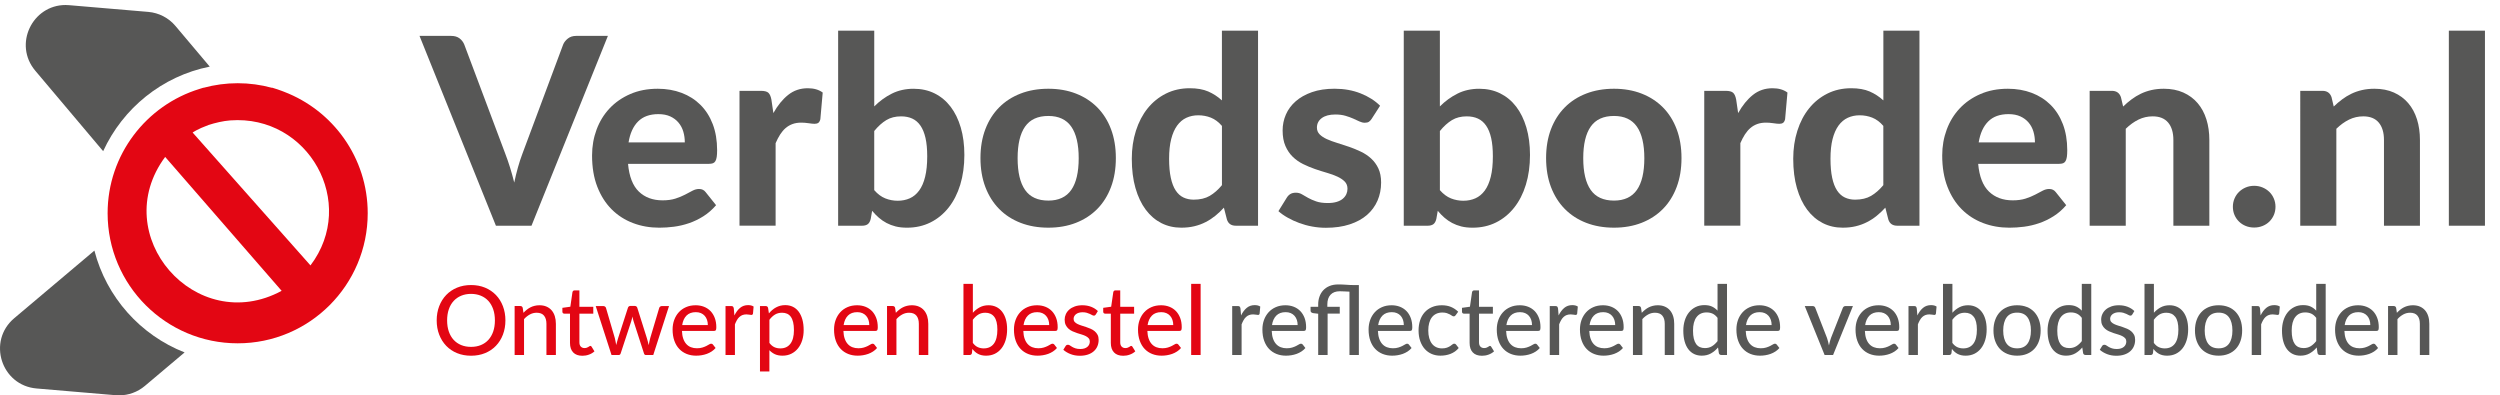 <?xml version="1.0" encoding="UTF-8"?><svg id="Laag_2" xmlns="http://www.w3.org/2000/svg" xmlns:xlink="http://www.w3.org/1999/xlink" viewBox="0 0 181.554 28.71"><defs><clipPath id="clippath"><rect width="181.554" height="28.71" style="fill:none;"/></clipPath><clipPath id="clippath-1"><rect width="181.554" height="28.71" style="fill:none;"/></clipPath></defs><g id="Laag_1-2"><g style="clip-path:url(#clippath);"><path d="M44.146,2.607l-5.548,13.785h-2.584l-5.548-13.785h2.299c.247,0,.448.059.604.176.155.117.271.268.347.451l2.983,7.942c.114.297.227.622.337.974.11.352.213.721.309,1.107.082-.386.172-.755.271-1.107s.205-.676.318-.974l2.964-7.942c.063-.158.176-.302.337-.432s.363-.195.604-.195h2.308Z" style="fill:#575756;"/><path d="M45.609,11.898c.083.918.344,1.59.784,2.014.44.424,1.015.637,1.725.637.361,0,.673-.043.936-.128s.494-.181.693-.285c.2-.104.38-.199.541-.285.162-.086.322-.128.48-.128.203,0,.361.076.475.228l.76.95c-.279.323-.586.591-.921.803-.336.212-.684.38-1.045.503-.361.124-.726.209-1.093.257s-.722.071-1.064.071c-.684,0-1.322-.112-1.914-.338-.592-.225-1.108-.557-1.548-.997-.44-.44-.787-.986-1.041-1.639s-.38-1.409-.38-2.271c0-.665.109-1.292.328-1.881.219-.589.534-1.102.945-1.539s.912-.784,1.501-1.04c.589-.257,1.254-.385,1.995-.385.627,0,1.205.1,1.734.299.528.2.984.489,1.368.87.383.38.681.847.893,1.401.212.555.318,1.186.318,1.896,0,.196-.01.358-.029.484-.019.127-.05.228-.095.304-.044.076-.104.128-.181.157-.076.028-.174.042-.294.042h-5.871ZM49.732,10.34c0-.272-.037-.532-.109-.779s-.188-.465-.347-.655-.358-.34-.598-.451c-.241-.111-.529-.167-.865-.167-.627,0-1.118.177-1.473.532-.354.354-.585.861-.693,1.52h4.085Z" style="fill:#575756;"/><path d="M56.164,8.212c.31-.557.668-.997,1.074-1.32.405-.323.88-.484,1.425-.484.443,0,.804.104,1.083.313l-.171,1.938c-.032.126-.081.214-.147.261s-.157.071-.271.071c-.102,0-.247-.014-.437-.043-.19-.028-.368-.042-.532-.042-.241,0-.455.035-.641.104-.187.07-.353.168-.499.294-.146.126-.277.282-.394.465-.117.184-.227.393-.328.627v5.995h-2.622V6.597h1.548c.266,0,.45.047.551.143.101.095.174.26.218.494l.143.979Z" style="fill:#575756;"/><path d="M63.489,7.728c.386-.386.813-.697,1.282-.931.469-.234.995-.351,1.577-.351.563,0,1.072.112,1.525.337.453.225.839.546,1.159.964s.567.923.741,1.515c.174.592.261,1.256.261,1.99,0,.792-.1,1.512-.299,2.162-.199.649-.483,1.205-.85,1.667-.368.462-.806.821-1.316,1.074s-1.078.38-1.705.38c-.304,0-.577-.03-.817-.09-.241-.061-.462-.145-.665-.252-.203-.107-.39-.236-.561-.385-.171-.149-.333-.315-.484-.499l-.104.589c-.044.184-.118.312-.219.385-.102.073-.237.109-.409.109h-1.738V2.227h2.622v5.5ZM63.489,13.808c.247.285.515.484.803.599.288.114.587.171.897.171.323,0,.616-.059.879-.176s.489-.304.679-.561.336-.59.437-1.002c.102-.412.152-.909.152-1.491,0-.52-.042-.961-.124-1.325-.083-.364-.205-.664-.366-.898-.162-.234-.36-.405-.594-.513-.234-.108-.507-.162-.817-.162-.412,0-.768.09-1.068.271-.301.181-.594.445-.879.793v4.294Z" style="fill:#575756;"/><path d="M76.133,6.445c.735,0,1.403.117,2.004.351.602.234,1.118.569,1.549,1.002.43.434.763.961.997,1.582.234.621.352,1.321.352,2.1,0,.779-.117,1.48-.352,2.104-.234.624-.567,1.154-.997,1.591-.431.437-.947.772-1.549,1.007s-1.27.352-2.004.352c-.741,0-1.414-.117-2.019-.352-.605-.234-1.123-.57-1.553-1.007-.431-.437-.765-.968-1.002-1.591-.237-.624-.356-1.325-.356-2.104,0-.779.119-1.479.356-2.1.237-.621.571-1.147,1.002-1.582.43-.434.948-.768,1.553-1.002.604-.234,1.277-.351,2.019-.351ZM76.133,14.567c.747,0,1.301-.258,1.663-.774.361-.516.541-1.284.541-2.304,0-1.013-.181-1.778-.541-2.294-.361-.516-.916-.774-1.663-.774-.767,0-1.33.258-1.691.774s-.541,1.281-.541,2.294c0,1.02.181,1.788.541,2.304s.924.774,1.691.774Z" style="fill:#575756;"/><path d="M91.361,2.227v14.165h-1.615c-.336,0-.551-.152-.646-.456l-.219-.855c-.196.215-.404.412-.622.589-.219.177-.455.332-.708.46-.253.131-.525.23-.817.3s-.608.104-.95.104c-.526,0-1.007-.111-1.444-.332-.437-.223-.815-.547-1.135-.974-.32-.428-.568-.952-.746-1.572s-.266-1.33-.266-2.128c0-.729.1-1.406.299-2.033.2-.627.483-1.168.85-1.625.368-.456.811-.814,1.33-1.074.52-.259,1.096-.389,1.729-.389.532,0,.98.079,1.344.237.364.159.695.374.993.646V2.227h2.622ZM88.739,9.143c-.247-.285-.515-.484-.803-.599-.288-.114-.594-.171-.916-.171-.317,0-.605.061-.865.181s-.483.309-.669.565c-.187.257-.331.584-.432.983-.102.399-.152.874-.152,1.425,0,.544.041,1.007.124,1.387s.201.688.356.921c.155.234.343.404.565.508s.469.157.741.157c.462,0,.85-.092,1.164-.275s.61-.443.888-.779v-4.304Z" style="fill:#575756;"/><path d="M99.627,8.611c-.07.107-.142.185-.214.232-.073.047-.173.071-.3.071-.126,0-.256-.032-.39-.095-.133-.063-.281-.131-.446-.205-.164-.073-.353-.141-.565-.204-.212-.063-.457-.095-.735-.095-.425,0-.754.087-.988.261-.234.174-.352.404-.352.689,0,.196.066.361.199.494.133.133.309.249.527.347s.467.19.746.275c.278.085.565.179.859.28.295.102.581.219.859.352.279.133.527.299.746.499.219.2.395.44.527.722s.199.622.199,1.021c0,.475-.087.914-.261,1.315-.175.402-.43.749-.765,1.041-.336.291-.754.519-1.254.683-.501.165-1.077.248-1.729.248-.336,0-.668-.03-.997-.091-.33-.06-.644-.146-.94-.257-.298-.11-.577-.238-.836-.385-.26-.145-.485-.303-.675-.475l.607-.979c.07-.114.157-.203.262-.266.104-.063.239-.095.403-.095.158,0,.305.04.438.119.133.08.281.165.446.257s.359.177.584.256c.226.079.505.119.841.119.254,0,.472-.028.656-.085.184-.057.332-.134.446-.233.113-.098.197-.209.252-.333.054-.124.08-.251.08-.385,0-.215-.068-.391-.204-.527s-.313-.255-.532-.356c-.218-.101-.47-.193-.755-.275-.285-.083-.575-.174-.869-.275-.295-.102-.583-.222-.864-.361-.282-.139-.532-.315-.751-.527-.219-.212-.396-.473-.532-.784-.136-.31-.204-.687-.204-1.13,0-.405.079-.79.237-1.154s.396-.686.713-.964c.316-.278.711-.5,1.183-.665.472-.165,1.018-.247,1.639-.247.696,0,1.33.114,1.9.342.569.228,1.038.526,1.406.893l-.599.931Z" style="fill:#575756;"/><path d="M104.566,7.728c.386-.386.813-.697,1.282-.931.469-.234.994-.351,1.577-.351.563,0,1.072.112,1.524.337.453.225.84.546,1.159.964.32.418.567.923.741,1.515.174.592.262,1.256.262,1.99,0,.792-.101,1.512-.3,2.162-.199.649-.483,1.205-.851,1.667s-.806.821-1.315,1.074-1.078.38-1.705.38c-.304,0-.576-.03-.817-.09-.24-.061-.462-.145-.665-.252-.202-.107-.389-.236-.561-.385-.171-.149-.332-.315-.484-.499l-.104.589c-.044.184-.117.312-.218.385-.102.073-.238.109-.409.109h-1.738V2.227h2.622v5.5ZM104.566,13.808c.247.285.515.484.803.599.288.114.587.171.897.171.323,0,.616-.059.879-.176s.489-.304.68-.561c.189-.256.335-.59.437-1.002.102-.412.152-.909.152-1.491,0-.52-.041-.961-.124-1.325-.082-.364-.204-.664-.365-.898-.162-.234-.359-.405-.594-.513-.234-.108-.507-.162-.817-.162-.411,0-.768.09-1.068.271-.301.181-.594.445-.879.793v4.294Z" style="fill:#575756;"/><path d="M117.211,6.445c.734,0,1.402.117,2.004.351.602.234,1.118.569,1.549,1.002.431.434.763.961.997,1.582.234.621.352,1.321.352,2.1,0,.779-.117,1.48-.352,2.104-.234.624-.566,1.154-.997,1.591s-.947.772-1.549,1.007-1.27.352-2.004.352c-.741,0-1.414-.117-2.02-.352-.604-.234-1.122-.57-1.553-1.007s-.765-.968-1.003-1.591c-.237-.624-.355-1.325-.355-2.104,0-.779.118-1.479.355-2.1.238-.621.572-1.147,1.003-1.582.431-.434.948-.768,1.553-1.002.605-.234,1.278-.351,2.02-.351ZM117.211,14.567c.747,0,1.301-.258,1.662-.774s.541-1.284.541-2.304c0-1.013-.18-1.778-.541-2.294s-.915-.774-1.662-.774c-.767,0-1.33.258-1.691.774s-.542,1.281-.542,2.294c0,1.02.181,1.788.542,2.304s.925.774,1.691.774Z" style="fill:#575756;"/><path d="M126.227,8.212c.31-.557.668-.997,1.073-1.32s.88-.484,1.425-.484c.443,0,.805.104,1.083.313l-.171,1.938c-.032.126-.081.214-.147.261s-.156.071-.271.071c-.102,0-.247-.014-.438-.043-.189-.028-.367-.042-.531-.042-.241,0-.455.035-.642.104s-.354.168-.499.294-.277.282-.394.465c-.118.184-.227.393-.328.627v5.995h-2.622V6.597h1.549c.266,0,.449.047.551.143.102.095.174.26.219.494l.143.979Z" style="fill:#575756;"/><path d="M139.394,2.227v14.165h-1.615c-.336,0-.551-.152-.646-.456l-.218-.855c-.196.215-.404.412-.623.589-.218.177-.454.332-.707.46-.254.131-.526.23-.817.3s-.607.104-.95.104c-.525,0-1.007-.111-1.443-.332-.438-.223-.815-.547-1.136-.974-.319-.428-.568-.952-.745-1.572-.178-.621-.267-1.33-.267-2.128,0-.729.1-1.406.3-2.033.199-.627.482-1.168.85-1.625s.811-.814,1.33-1.074c.52-.259,1.096-.389,1.729-.389.531,0,.979.079,1.344.237.364.159.695.374.993.646V2.227h2.622ZM136.771,9.143c-.247-.285-.515-.484-.803-.599-.288-.114-.594-.171-.917-.171-.316,0-.604.061-.864.181s-.483.309-.67.565c-.187.257-.331.584-.433.983s-.151.874-.151,1.425c0,.544.041,1.007.123,1.387s.201.688.356.921c.155.234.344.404.565.508s.469.157.74.157c.463,0,.851-.092,1.164-.275s.609-.443.889-.779v-4.304Z" style="fill:#575756;"/><path d="M143.658,11.898c.082.918.344,1.59.784,2.014.439.424,1.015.637,1.724.637.361,0,.673-.043.937-.128.263-.085.493-.181.693-.285.199-.104.38-.199.541-.285.162-.086.321-.128.479-.128.203,0,.361.076.476.228l.76.95c-.278.323-.586.591-.922.803-.335.212-.684.38-1.045.503-.36.124-.725.209-1.092.257-.368.048-.723.071-1.064.071-.684,0-1.322-.112-1.914-.338-.593-.225-1.108-.557-1.549-.997-.44-.44-.787-.986-1.04-1.639s-.38-1.409-.38-2.271c0-.665.109-1.292.328-1.881.218-.589.533-1.102.945-1.539.411-.437.911-.784,1.501-1.04.589-.257,1.254-.385,1.994-.385.627,0,1.205.1,1.734.299.528.2.984.489,1.368.87.383.38.681.847.893,1.401.212.555.318,1.186.318,1.896,0,.196-.01.358-.028.484-.02.127-.051.228-.096.304-.044.076-.104.128-.18.157-.076.028-.175.042-.295.042h-5.871ZM147.781,10.34c0-.272-.036-.532-.109-.779-.072-.247-.188-.465-.347-.655s-.357-.34-.599-.451c-.24-.111-.528-.167-.864-.167-.627,0-1.118.177-1.473.532-.354.354-.586.861-.693,1.52h4.085Z" style="fill:#575756;"/><path d="M154.185,7.737c.196-.19.4-.364.613-.522.212-.159.437-.295.675-.409.237-.114.493-.203.769-.266.276-.063.575-.095.898-.095.532,0,1.004.092,1.415.275.412.184.759.44,1.04.77.282.329.494.722.637,1.178s.214.957.214,1.501v6.223h-2.612v-6.223c0-.544-.127-.967-.38-1.268-.254-.301-.627-.451-1.121-.451-.367,0-.713.079-1.035.237-.323.159-.631.38-.922.665v7.04h-2.622V6.597h1.615c.329,0,.548.152.655.456l.161.684Z" style="fill:#575756;"/><path d="M162.155,15.014c0-.209.039-.407.118-.594s.188-.348.328-.484c.139-.136.302-.244.489-.323.187-.079.391-.119.612-.119.216,0,.418.04.608.119.189.079.354.187.494.323.139.136.248.297.327.484s.119.385.119.594c0,.215-.04.415-.119.599-.079.183-.188.343-.327.48-.14.136-.305.242-.494.317-.19.076-.393.114-.608.114-.222,0-.426-.038-.612-.114-.188-.075-.351-.182-.489-.317-.14-.137-.249-.297-.328-.48-.079-.184-.118-.383-.118-.599Z" style="fill:#575756;"/><path d="M169.479,7.737c.196-.19.4-.364.613-.522.212-.159.437-.295.675-.409.237-.114.493-.203.769-.266.276-.063.575-.095.898-.095.532,0,1.004.092,1.415.275.412.184.759.44,1.04.77.282.329.494.722.637,1.178s.214.957.214,1.501v6.223h-2.612v-6.223c0-.544-.127-.967-.38-1.268-.254-.301-.627-.451-1.121-.451-.367,0-.713.079-1.035.237-.323.159-.631.38-.922.665v7.04h-2.622V6.597h1.615c.329,0,.548.152.655.456l.161.684Z" style="fill:#575756;"/><path d="M180.461,2.227v14.165h-2.622V2.227h2.622Z" style="fill:#575756;"/></g><path d="M36.704,23.268c0,.375-.061.72-.181,1.034-.12.313-.29.584-.509.812-.219.228-.481.404-.787.53s-.646.189-1.019.189c-.371,0-.71-.063-1.017-.189-.307-.126-.569-.303-.787-.53-.218-.228-.388-.498-.509-.812-.122-.314-.182-.659-.182-1.034,0-.374.061-.718.182-1.033.121-.314.291-.586.509-.813.218-.228.48-.404.787-.532.307-.127.646-.19,1.017-.19.373,0,.713.063,1.019.19.306.128.568.305.787.532.22.228.389.499.509.813.12.315.181.659.181,1.033ZM35.941,23.268c0-.299-.041-.567-.123-.806-.082-.237-.198-.439-.348-.605-.15-.165-.333-.292-.546-.381-.214-.089-.452-.134-.716-.134s-.502.045-.716.134-.396.216-.548.381c-.152.166-.268.368-.35.605-.082.238-.123.507-.123.806,0,.301.041.569.123.807.082.236.198.438.35.604s.334.292.548.38.452.131.716.131.502-.043.716-.131c.213-.088.396-.214.546-.38s.267-.367.348-.604c.082-.237.123-.506.123-.807Z" style="fill:#e30613;"/><path d="M38.013,22.718c.077-.082.157-.156.241-.224.084-.068.173-.126.268-.174.094-.048.196-.085.304-.111.109-.027.225-.041.349-.041.196,0,.368.033.516.099.148.065.272.156.373.274.101.118.176.26.228.425.051.166.077.35.077.55v2.265h-.686v-2.265c0-.254-.059-.452-.175-.593-.117-.142-.295-.212-.535-.212-.175,0-.339.041-.492.124s-.295.195-.425.338v2.607h-.683v-3.556h.41c.096,0,.155.045.178.136l.053.357Z" style="fill:#e30613;"/><path d="M42.29,25.836c-.287,0-.508-.08-.663-.241s-.233-.391-.233-.689v-2.128h-.413c-.04,0-.073-.013-.1-.037s-.04-.061-.04-.11v-.276l.578-.08.154-1.061c.009-.04.027-.07.054-.093s.062-.033.104-.033h.346v1.193h1.008v.497h-1.008v2.082c0,.141.035.245.104.313.069.069.157.104.264.104.063,0,.117-.008.163-.024s.084-.034.117-.055c.033-.02.061-.038.084-.054.023-.017.044-.024.063-.024.023,0,.042.005.054.016.013.011.026.027.041.051l.203.329c-.112.103-.245.182-.399.237-.154.057-.313.084-.479.084Z" style="fill:#e30613;"/><path d="M48.586,22.225l-1.145,3.556h-.546c-.065,0-.109-.043-.133-.13l-.749-2.316c-.019-.059-.035-.116-.049-.174-.014-.057-.027-.114-.039-.173-.021.121-.05.239-.087.354l-.76,2.31c-.023.087-.073.13-.15.13h-.518l-1.148-3.556h.539c.054,0,.099.013.135.038s.06.059.072.098l.64,2.185c.021.089.04.175.056.259s.032.168.045.252c.021-.084.044-.168.068-.252s.05-.17.075-.259l.71-2.198c.012-.04.034-.071.066-.096.033-.025.073-.037.119-.037h.297c.052,0,.094.012.128.037.034.024.057.056.068.096l.693,2.198c.026.089.05.176.074.261.023.085.044.171.063.257.014-.084.03-.168.049-.254.019-.085.04-.173.063-.264l.651-2.185c.012-.039.036-.072.072-.098s.078-.038.125-.038h.514Z" style="fill:#e30613;"/><path d="M51.967,25.273c-.084.099-.181.183-.291.254-.109.071-.226.129-.35.174-.124.044-.251.076-.383.098-.132.021-.262.031-.39.031-.245,0-.472-.041-.681-.124s-.39-.204-.542-.364c-.153-.159-.272-.358-.357-.595-.085-.237-.128-.51-.128-.817,0-.247.039-.478.116-.691.077-.213.187-.399.331-.558.144-.159.319-.284.527-.375s.441-.137.7-.137c.217,0,.417.036.6.107s.341.174.474.31c.133.135.237.302.313.5.076.198.114.425.114.68,0,.104-.012.175-.035.211-.023.037-.066.055-.129.055h-2.331c.007.212.037.397.091.555s.128.289.222.394c.095.105.207.184.338.234.131.052.276.077.438.077.152,0,.283-.018.394-.053.11-.034.206-.072.287-.113s.148-.079.203-.113c.055-.035.103-.053.146-.053.056,0,.099.021.129.062l.196.252ZM51.404,23.606c0-.135-.019-.26-.058-.374s-.095-.214-.17-.298-.166-.149-.273-.195c-.107-.047-.231-.07-.371-.07-.287,0-.513.083-.677.248-.165.166-.269.396-.313.689h1.862Z" style="fill:#e30613;"/><path d="M53.335,22.907c.114-.233.252-.417.413-.55.161-.133.354-.199.581-.199.077,0,.15.009.219.025.069.018.129.044.18.079l-.045.515c-.017.062-.055.095-.116.095-.033,0-.082-.007-.147-.02s-.135-.02-.21-.02c-.11,0-.207.016-.291.048-.084.031-.159.078-.226.14-.067.062-.125.138-.177.228-.052.09-.1.192-.144.307v2.226h-.683v-3.556h.392c.075,0,.125.013.152.04.027.026.046.074.058.142l.042.501Z" style="fill:#e30613;"/><path d="M55.841,22.756c.075-.088.155-.169.24-.243.085-.073.177-.136.275-.188.098-.053.202-.094.313-.123.111-.028.229-.043.355-.043.203,0,.387.039.551.118.165.08.305.196.422.351.116.154.207.344.271.57s.096.486.096.78c0,.264-.036.509-.106.733-.071.226-.173.421-.305.586-.132.166-.293.296-.483.391-.19.095-.404.142-.643.142-.212,0-.394-.035-.546-.104-.151-.07-.287-.168-.406-.294v1.543h-.683v-4.749h.41c.096,0,.155.045.178.136l.06.396ZM55.876,24.905c.112.147.232.25.362.308.129.059.274.088.436.088.312,0,.555-.112.726-.338.172-.225.257-.554.257-.985,0-.226-.019-.419-.058-.579s-.095-.29-.168-.392c-.074-.102-.164-.177-.271-.225-.107-.048-.229-.071-.364-.071-.198,0-.371.044-.516.133-.146.089-.281.215-.404.378v1.684Z" style="fill:#e30613;"/><path d="M63.692,25.273c-.084.099-.181.183-.291.254-.109.071-.226.129-.35.174-.124.044-.251.076-.383.098-.132.021-.262.031-.39.031-.245,0-.472-.041-.681-.124s-.39-.204-.542-.364c-.153-.159-.272-.358-.357-.595-.085-.237-.128-.51-.128-.817,0-.247.039-.478.116-.691.077-.213.187-.399.331-.558.144-.159.319-.284.527-.375s.441-.137.7-.137c.217,0,.417.036.6.107s.341.174.474.31c.133.135.237.302.313.5.076.198.114.425.114.68,0,.104-.012.175-.035.211-.023.037-.066.055-.129.055h-2.331c.007.212.037.397.091.555s.128.289.222.394c.095.105.207.184.338.234.131.052.276.077.438.077.152,0,.283-.018.394-.053.11-.034.206-.072.287-.113s.148-.079.203-.113c.055-.035.103-.053.146-.053.056,0,.099.021.129.062l.196.252ZM63.128,23.606c0-.135-.019-.26-.058-.374s-.095-.214-.17-.298-.166-.149-.273-.195c-.107-.047-.231-.07-.371-.07-.287,0-.513.083-.677.248-.165.166-.269.396-.313.689h1.862Z" style="fill:#e30613;"/><path d="M65.057,22.718c.077-.082.157-.156.241-.224.084-.068.173-.126.268-.174.094-.048.196-.085.304-.111.109-.027.225-.041.349-.041.196,0,.368.033.516.099.148.065.272.156.373.274.101.118.176.26.228.425.051.166.077.35.077.55v2.265h-.686v-2.265c0-.254-.059-.452-.175-.593-.117-.142-.295-.212-.535-.212-.175,0-.339.041-.492.124s-.295.195-.425.338v2.607h-.683v-3.556h.41c.096,0,.155.045.178.136l.053.357Z" style="fill:#e30613;"/><path d="M70.65,22.714c.147-.163.313-.295.5-.396.187-.1.399-.15.637-.15.208,0,.395.041.562.121.167.08.309.196.425.347s.207.333.27.548.094.457.094.728c0,.287-.036.549-.106.784-.071.235-.173.438-.305.605s-.292.298-.481.391c-.189.092-.401.138-.637.138-.114,0-.219-.011-.315-.033s-.184-.054-.264-.096c-.081-.042-.155-.094-.223-.154-.067-.061-.132-.13-.192-.207l-.031.298c-.019.096-.077.144-.175.144h-.441v-5.166h.683v2.1ZM70.65,24.905c.112.147.233.25.364.308.131.059.273.088.427.088.317,0,.562-.113.733-.34.172-.226.257-.567.257-1.025,0-.422-.076-.731-.228-.929-.151-.197-.366-.296-.644-.296-.196,0-.366.044-.509.133-.144.089-.277.215-.401.378v1.684Z" style="fill:#e30613;"/><path d="M76.757,25.273c-.084.099-.181.183-.291.254-.109.071-.226.129-.35.174-.124.044-.251.076-.383.098-.132.021-.262.031-.39.031-.245,0-.472-.041-.681-.124s-.39-.204-.542-.364c-.153-.159-.272-.358-.357-.595-.085-.237-.128-.51-.128-.817,0-.247.039-.478.116-.691.077-.213.187-.399.331-.558.144-.159.319-.284.527-.375s.441-.137.7-.137c.217,0,.417.036.6.107s.341.174.474.31c.133.135.237.302.313.5.076.198.114.425.114.68,0,.104-.012.175-.035.211-.023.037-.066.055-.129.055h-2.331c.007.212.037.397.091.555s.128.289.222.394c.095.105.207.184.338.234.131.052.276.077.438.077.152,0,.283-.018.394-.053.11-.034.206-.072.287-.113s.148-.079.203-.113c.055-.035.103-.053.146-.053.056,0,.099.021.129.062l.196.252ZM76.194,23.606c0-.135-.019-.26-.058-.374s-.095-.214-.17-.298-.166-.149-.273-.195c-.107-.047-.231-.07-.371-.07-.287,0-.513.083-.677.248-.165.166-.269.396-.313.689h1.862Z" style="fill:#e30613;"/><path d="M79.579,22.837c-.019.03-.039.052-.06.064s-.048.02-.081.02c-.038,0-.079-.013-.125-.039-.045-.025-.1-.053-.164-.084-.064-.03-.14-.058-.226-.084-.086-.025-.189-.038-.308-.038-.098,0-.187.013-.268.037s-.149.058-.205.102c-.056.043-.099.094-.129.153-.031.06-.046.123-.046.191,0,.088.026.162.079.22.052.059.121.108.207.15.085.042.182.08.291.114.108.034.219.069.332.106.113.038.224.08.333.128.109.048.206.107.291.179.085.071.154.157.207.257.053.101.079.224.079.368,0,.165-.03.318-.089.46s-.147.263-.263.365c-.115.104-.258.184-.429.242-.17.058-.365.087-.584.087-.245,0-.471-.04-.679-.122-.208-.082-.381-.186-.521-.312l.161-.263c.019-.032.042-.058.07-.075.028-.018.065-.026.112-.026.044,0,.09.017.136.049.047.033.103.068.168.107.065.038.145.073.238.104s.21.048.35.048c.117,0,.218-.015.304-.044s.158-.069.215-.119.1-.108.128-.173c.028-.065.042-.135.042-.207,0-.093-.026-.171-.079-.232-.053-.062-.122-.115-.207-.159-.085-.045-.183-.083-.292-.116-.11-.032-.222-.067-.336-.104s-.227-.081-.336-.13c-.11-.049-.207-.11-.292-.186-.085-.074-.154-.165-.207-.272-.052-.107-.079-.238-.079-.393,0-.138.029-.27.086-.396s.14-.236.249-.332c.108-.096.243-.172.402-.229.16-.057.342-.086.548-.086.235,0,.448.038.639.112.19.074.353.178.488.308l-.15.249Z" style="fill:#e30613;"/><path d="M81.566,25.836c-.287,0-.508-.08-.663-.241s-.233-.391-.233-.689v-2.128h-.413c-.04,0-.073-.013-.1-.037s-.04-.061-.04-.11v-.276l.578-.08.154-1.061c.009-.04.027-.07.054-.093s.062-.033.104-.033h.346v1.193h1.008v.497h-1.008v2.082c0,.141.035.245.104.313.069.069.157.104.264.104.063,0,.117-.008.163-.024s.084-.034.117-.055c.033-.02.061-.038.084-.054.023-.017.044-.024.063-.024.023,0,.042.005.054.016.013.011.026.027.041.051l.203.329c-.112.103-.245.182-.399.237-.154.057-.313.084-.479.084Z" style="fill:#e30613;"/><path d="M85.766,25.273c-.084.099-.181.183-.291.254-.109.071-.226.129-.35.174-.124.044-.251.076-.383.098-.132.021-.262.031-.39.031-.245,0-.472-.041-.681-.124s-.39-.204-.542-.364c-.153-.159-.272-.358-.357-.595-.085-.237-.128-.51-.128-.817,0-.247.039-.478.116-.691.077-.213.187-.399.331-.558.144-.159.319-.284.527-.375s.441-.137.7-.137c.217,0,.417.036.6.107s.341.174.474.31c.133.135.237.302.313.5.076.198.114.425.114.68,0,.104-.012.175-.035.211-.023.037-.066.055-.129.055h-2.331c.007.212.037.397.091.555s.128.289.222.394c.095.105.207.184.338.234.131.052.276.077.438.077.152,0,.283-.018.394-.053.11-.034.206-.072.287-.113s.148-.079.203-.113c.055-.035.103-.053.146-.053.056,0,.099.021.129.062l.196.252ZM85.203,23.606c0-.135-.019-.26-.058-.374s-.095-.214-.17-.298-.166-.149-.273-.195c-.107-.047-.231-.07-.371-.07-.287,0-.513.083-.677.248-.165.166-.269.396-.313.689h1.862Z" style="fill:#e30613;"/><path d="M87.191,20.614v5.166h-.686v-5.166h.686Z" style="fill:#e30613;"/><path d="M90.128,22.907c.114-.233.252-.417.413-.55.161-.133.354-.199.581-.199.077,0,.15.009.219.025.069.018.129.044.181.079l-.046.515c-.017.062-.055.095-.115.095-.033,0-.082-.007-.147-.02s-.135-.02-.21-.02c-.109,0-.206.016-.29.048-.084.031-.159.078-.226.14-.067.062-.125.138-.177.228-.052.09-.1.192-.144.307v2.226h-.683v-3.556h.392c.075,0,.125.013.152.04.027.026.046.074.058.142l.042.501Z" style="fill:#575756;"/><path d="M94.801,25.273c-.084.099-.181.183-.291.254-.109.071-.226.129-.35.174-.124.044-.252.076-.384.098-.132.021-.262.031-.39.031-.245,0-.472-.041-.681-.124s-.39-.204-.543-.364c-.152-.159-.271-.358-.356-.595-.086-.237-.128-.51-.128-.817,0-.247.038-.478.115-.691.077-.213.188-.399.331-.558.144-.159.319-.284.526-.375.208-.091.441-.137.7-.137.217,0,.417.036.601.107.183.071.341.174.474.31.134.135.238.302.314.5.075.198.113.425.113.68,0,.104-.012.175-.035.211-.023.037-.066.055-.129.055h-2.332c.007.212.037.397.091.555s.128.289.223.394c.095.105.207.184.338.234.131.052.276.077.438.077.151,0,.282-.018.394-.053.11-.034.206-.072.287-.113.08-.041.148-.079.203-.113.055-.035.103-.053.146-.053.056,0,.099.021.13.062l.195.252ZM94.237,23.606c0-.135-.02-.26-.058-.374-.039-.114-.096-.214-.17-.298-.075-.084-.166-.149-.273-.195-.107-.047-.23-.07-.371-.07-.287,0-.513.083-.677.248-.165.166-.27.396-.313.689h1.862Z" style="fill:#575756;"/><path d="M95.729,25.78v-2.996l-.371-.045c-.054-.012-.098-.031-.132-.059-.033-.026-.051-.065-.051-.117v-.283h.554v-.175c0-.196.03-.382.091-.557s.151-.329.272-.462c.122-.133.274-.238.457-.315.184-.077.398-.115.646-.115.201,0,.392.008.572.022.182.016.359.023.534.023h.382v5.078h-.683v-4.599c-.126-.005-.252-.011-.377-.018-.124-.007-.232-.011-.323-.011-.292,0-.516.083-.672.25s-.234.401-.234.702v.175h.902v.497h-.882v3.003h-.686Z" style="fill:#575756;"/><path d="M102.511,25.273c-.084.099-.181.183-.29.254-.11.071-.227.129-.351.174-.123.044-.251.076-.383.098-.132.021-.262.031-.391.031-.245,0-.472-.041-.681-.124s-.39-.204-.542-.364c-.153-.159-.272-.358-.357-.595-.085-.237-.128-.51-.128-.817,0-.247.039-.478.115-.691.077-.213.188-.399.331-.558.144-.159.319-.284.526-.375.208-.091.441-.137.7-.137.217,0,.417.036.601.107.183.071.341.174.475.31.133.135.237.302.312.5.076.198.114.425.114.68,0,.104-.012.175-.035.211-.023.037-.066.055-.13.055h-2.331c.008.212.038.397.092.555s.127.289.222.394c.095.105.207.184.338.234.131.052.276.077.438.077.151,0,.283-.018.394-.053.111-.034.207-.072.287-.113.081-.041.148-.079.203-.113.055-.035.104-.053.146-.053.056,0,.099.021.129.062l.196.252ZM101.947,23.606c0-.135-.02-.26-.058-.374-.039-.114-.095-.214-.17-.298-.074-.084-.166-.149-.272-.195-.107-.047-.231-.07-.371-.07-.287,0-.513.083-.678.248-.164.166-.269.396-.313.689h1.862Z" style="fill:#575756;"/><path d="M105.714,22.89c-.021.025-.042.046-.062.061-.02.016-.049.023-.086.023s-.076-.015-.117-.044-.092-.061-.153-.095c-.062-.034-.137-.065-.225-.095-.087-.029-.195-.044-.323-.044-.168,0-.316.031-.445.092-.128.061-.234.146-.319.259-.086.112-.15.248-.194.409-.045.161-.066.342-.066.543,0,.207.022.393.069.555s.113.299.199.409c.087.111.191.195.315.252.124.058.262.086.413.086.146,0,.269-.018.364-.055.096-.036.175-.075.237-.117.063-.042.116-.081.158-.117s.085-.054.129-.054c.057,0,.1.021.13.062l.196.252c-.082.101-.174.186-.275.256s-.209.127-.323.172c-.114.044-.234.076-.359.098-.124.021-.251.031-.379.031-.223,0-.43-.041-.622-.122-.192-.082-.359-.201-.5-.357-.142-.156-.253-.348-.334-.575-.082-.228-.123-.486-.123-.775,0-.264.037-.508.11-.731.073-.225.182-.417.325-.579.144-.163.32-.29.53-.382s.45-.139.722-.139c.254,0,.478.041.672.123.193.081.366.197.518.347l-.182.252Z" style="fill:#575756;"/><path d="M107.621,25.836c-.287,0-.509-.08-.663-.241-.155-.161-.233-.391-.233-.689v-2.128h-.413c-.039,0-.072-.013-.1-.037-.026-.024-.04-.061-.04-.11v-.276l.577-.08.154-1.061c.01-.04.027-.07.055-.093.026-.022.061-.033.103-.033h.347v1.193h1.008v.497h-1.008v2.082c0,.141.034.245.104.313.068.069.156.104.264.104.063,0,.117-.008.163-.024s.085-.034.117-.055c.033-.02.061-.038.084-.054.023-.017.045-.024.063-.024.023,0,.041.005.054.016s.026.027.04.051l.203.329c-.111.103-.245.182-.398.237-.154.057-.314.084-.479.084Z" style="fill:#575756;"/><path d="M111.821,25.273c-.084.099-.181.183-.29.254-.11.071-.227.129-.351.174-.123.044-.251.076-.383.098-.132.021-.262.031-.391.031-.245,0-.472-.041-.681-.124s-.39-.204-.542-.364c-.153-.159-.272-.358-.357-.595-.085-.237-.128-.51-.128-.817,0-.247.039-.478.115-.691.077-.213.188-.399.331-.558.144-.159.319-.284.526-.375.208-.091.441-.137.7-.137.217,0,.417.036.601.107.183.071.341.174.475.31.133.135.237.302.312.5.076.198.114.425.114.68,0,.104-.012.175-.035.211-.023.037-.066.055-.13.055h-2.331c.008.212.038.397.092.555s.127.289.222.394c.095.105.207.184.338.234.131.052.276.077.438.077.151,0,.283-.018.394-.053.111-.034.207-.072.287-.113.081-.041.148-.079.203-.113.055-.035.104-.053.146-.053.056,0,.099.021.129.062l.196.252ZM111.258,23.606c0-.135-.02-.26-.058-.374-.039-.114-.095-.214-.17-.298-.074-.084-.166-.149-.272-.195-.107-.047-.231-.07-.371-.07-.287,0-.513.083-.678.248-.164.166-.269.396-.313.689h1.862Z" style="fill:#575756;"/><path d="M113.189,22.907c.115-.233.253-.417.413-.55.161-.133.355-.199.581-.199.077,0,.15.009.219.025.069.018.129.044.181.079l-.046.515c-.016.062-.055.095-.115.095-.032,0-.082-.007-.146-.02-.065-.013-.136-.02-.211-.02-.109,0-.206.016-.29.048-.084.031-.159.078-.226.14s-.126.138-.177.228c-.052.09-.1.192-.144.307v2.226h-.683v-3.556h.392c.075,0,.126.013.152.04.027.026.046.074.058.142l.042.501Z" style="fill:#575756;"/><path d="M117.861,25.273c-.084.099-.181.183-.29.254-.11.071-.227.129-.351.174-.123.044-.251.076-.383.098-.132.021-.262.031-.391.031-.245,0-.472-.041-.681-.124s-.39-.204-.542-.364c-.153-.159-.272-.358-.357-.595-.085-.237-.128-.51-.128-.817,0-.247.039-.478.115-.691.077-.213.188-.399.331-.558.144-.159.319-.284.526-.375.208-.091.441-.137.7-.137.217,0,.417.036.601.107.183.071.341.174.475.31.133.135.237.302.312.5.076.198.114.425.114.68,0,.104-.012.175-.035.211-.023.037-.066.055-.13.055h-2.331c.008.212.038.397.092.555s.127.289.222.394c.095.105.207.184.338.234.131.052.276.077.438.077.151,0,.283-.018.394-.053.111-.034.207-.072.287-.113.081-.041.148-.079.203-.113.055-.035.104-.053.146-.053.056,0,.099.021.129.062l.196.252ZM117.298,23.606c0-.135-.02-.26-.058-.374-.039-.114-.095-.214-.17-.298-.074-.084-.166-.149-.272-.195-.107-.047-.231-.07-.371-.07-.287,0-.513.083-.678.248-.164.166-.269.396-.313.689h1.862Z" style="fill:#575756;"/><path d="M119.227,22.718c.077-.082.157-.156.241-.224.084-.068.174-.126.268-.174.095-.048.196-.085.305-.111.108-.027.225-.041.349-.041.195,0,.368.033.516.099.148.065.272.156.373.274s.176.26.228.425c.052.166.077.35.077.55v2.265h-.687v-2.265c0-.254-.058-.452-.175-.593-.116-.142-.295-.212-.535-.212-.175,0-.339.041-.492.124-.152.083-.294.195-.425.338v2.607h-.683v-3.556h.409c.096,0,.155.045.179.136l.053.357Z" style="fill:#575756;"/><path d="M125.418,20.614v5.166h-.413c-.096,0-.155-.046-.179-.137l-.06-.409c-.151.18-.323.323-.516.433-.192.108-.415.162-.667.162-.203,0-.387-.039-.552-.119-.164-.079-.305-.195-.421-.348-.117-.153-.207-.343-.27-.569-.063-.226-.095-.486-.095-.78,0-.264.035-.509.104-.735.07-.226.172-.422.305-.588.133-.165.294-.296.483-.39.188-.095.402-.142.641-.142.214,0,.396.034.548.104.15.07.285.169.404.298v-1.946h.686ZM124.732,23.085c-.112-.146-.233-.249-.362-.308-.13-.059-.275-.088-.437-.088-.312,0-.555.113-.726.338-.172.226-.258.554-.258.985,0,.227.02.42.058.579.039.16.095.291.168.393.074.102.164.176.271.224s.229.071.364.071c.198,0,.37-.044.515-.133.145-.088.28-.213.406-.374v-1.688Z" style="fill:#575756;"/><path d="M129.223,25.273c-.084.099-.181.183-.29.254-.11.071-.227.129-.351.174-.123.044-.251.076-.383.098-.132.021-.262.031-.391.031-.245,0-.472-.041-.681-.124s-.39-.204-.542-.364c-.153-.159-.272-.358-.357-.595-.085-.237-.128-.51-.128-.817,0-.247.039-.478.115-.691.077-.213.188-.399.331-.558.144-.159.319-.284.526-.375.208-.091.441-.137.7-.137.217,0,.417.036.601.107.183.071.341.174.475.31.133.135.237.302.312.5.076.198.114.425.114.68,0,.104-.012.175-.035.211-.023.037-.066.055-.13.055h-2.331c.008.212.038.397.092.555s.127.289.222.394c.095.105.207.184.338.234.131.052.276.077.438.077.151,0,.283-.018.394-.053.111-.034.207-.072.287-.113.081-.041.148-.079.203-.113.055-.035.104-.053.146-.053.056,0,.099.021.129.062l.196.252ZM128.659,23.606c0-.135-.02-.26-.058-.374-.039-.114-.095-.214-.17-.298-.074-.084-.166-.149-.272-.195-.107-.047-.231-.07-.371-.07-.287,0-.513.083-.678.248-.164.166-.269.396-.313.689h1.862Z" style="fill:#575756;"/><path d="M134.563,22.225l-1.442,3.556h-.615l-1.442-3.556h.563c.054,0,.098.013.133.038s.059.059.07.098l.851,2.185c.03.091.057.182.079.271.021.09.042.179.061.268.019-.089.04-.178.063-.267.023-.088.051-.18.084-.272l.86-2.185c.015-.039.039-.072.074-.098s.077-.038.126-.038h.535Z" style="fill:#575756;"/><path d="M137.875,25.273c-.084.099-.181.183-.29.254-.11.071-.227.129-.351.174-.123.044-.251.076-.383.098-.132.021-.262.031-.391.031-.245,0-.472-.041-.681-.124s-.39-.204-.542-.364c-.153-.159-.272-.358-.357-.595-.085-.237-.128-.51-.128-.817,0-.247.039-.478.115-.691.077-.213.188-.399.331-.558.144-.159.319-.284.526-.375.208-.091.441-.137.7-.137.217,0,.417.036.601.107.183.071.341.174.475.31.133.135.237.302.312.5.076.198.114.425.114.68,0,.104-.012.175-.035.211-.023.037-.066.055-.13.055h-2.331c.008.212.038.397.092.555s.127.289.222.394c.095.105.207.184.338.234.131.052.276.077.438.077.151,0,.283-.018.394-.053.111-.034.207-.072.287-.113.081-.041.148-.079.203-.113.055-.035.104-.053.146-.053.056,0,.099.021.129.062l.196.252ZM137.312,23.606c0-.135-.02-.26-.058-.374-.039-.114-.095-.214-.17-.298-.074-.084-.166-.149-.272-.195-.107-.047-.231-.07-.371-.07-.287,0-.513.083-.678.248-.164.166-.269.396-.313.689h1.862Z" style="fill:#575756;"/><path d="M139.242,22.907c.115-.233.253-.417.413-.55.161-.133.355-.199.581-.199.077,0,.15.009.219.025.069.018.129.044.181.079l-.046.515c-.016.062-.055.095-.115.095-.032,0-.082-.007-.146-.02-.065-.013-.136-.02-.211-.02-.109,0-.206.016-.29.048-.084.031-.159.078-.226.14s-.126.138-.177.228c-.052.09-.1.192-.144.307v2.226h-.683v-3.556h.392c.075,0,.126.013.152.04.027.026.046.074.058.142l.042.501Z" style="fill:#575756;"/><path d="M141.784,22.714c.146-.163.313-.295.5-.396.188-.1.399-.15.638-.15.207,0,.395.041.562.121s.309.196.425.347c.117.15.207.333.27.548.063.215.095.457.095.728,0,.287-.035.549-.106.784s-.173.438-.305.605-.292.298-.481.391c-.188.092-.401.138-.637.138-.114,0-.22-.011-.315-.033s-.184-.054-.264-.096c-.081-.042-.155-.094-.223-.154s-.132-.13-.192-.207l-.031.298c-.019.096-.077.144-.175.144h-.441v-5.166h.683v2.1ZM141.784,24.905c.112.147.233.25.364.308.13.059.272.088.427.088.317,0,.562-.113.733-.34.171-.226.257-.567.257-1.025,0-.422-.076-.731-.228-.929s-.366-.296-.644-.296c-.196,0-.366.044-.51.133s-.276.215-.4.378v1.684Z" style="fill:#575756;"/><path d="M146.488,22.168c.261,0,.497.043.709.128.211.085.391.208.539.367.147.16.262.353.341.578.079.225.119.478.119.758,0,.279-.04.533-.119.759-.079.227-.193.419-.341.578-.148.158-.328.28-.539.365-.212.086-.448.128-.709.128-.264,0-.501-.042-.712-.128-.212-.085-.392-.207-.541-.365-.149-.159-.265-.352-.345-.578-.081-.226-.121-.479-.121-.759,0-.28.04-.533.121-.758.08-.226.195-.418.345-.578.149-.159.329-.282.541-.367.211-.085.448-.128.712-.128ZM146.488,25.297c.336,0,.587-.112.752-.339.166-.227.249-.545.249-.956,0-.41-.083-.729-.249-.957-.165-.228-.416-.341-.752-.341-.341,0-.595.113-.762.341-.166.228-.25.547-.25.957,0,.411.084.729.25.956.167.227.421.339.762.339Z" style="fill:#575756;"/><path d="M151.871,20.614v5.166h-.413c-.096,0-.155-.046-.179-.137l-.06-.409c-.151.18-.323.323-.516.433-.192.108-.415.162-.667.162-.203,0-.387-.039-.552-.119-.164-.079-.305-.195-.421-.348-.117-.153-.207-.343-.27-.569-.063-.226-.095-.486-.095-.78,0-.264.035-.509.104-.735.07-.226.172-.422.305-.588.133-.165.294-.296.483-.39.188-.095.402-.142.641-.142.214,0,.396.034.548.104.15.07.285.169.404.298v-1.946h.686ZM151.186,23.085c-.112-.146-.233-.249-.362-.308-.13-.059-.275-.088-.437-.088-.312,0-.555.113-.726.338-.172.226-.258.554-.258.985,0,.227.02.42.058.579.039.16.095.291.168.393.074.102.164.176.271.224s.229.071.364.071c.198,0,.37-.044.515-.133.145-.088.28-.213.406-.374v-1.688Z" style="fill:#575756;"/><path d="M154.853,22.837c-.019.03-.039.052-.06.064-.021.013-.048.02-.081.02-.037,0-.078-.013-.124-.039-.045-.025-.101-.053-.164-.084-.064-.03-.14-.058-.226-.084-.087-.025-.189-.038-.309-.038-.098,0-.188.013-.268.037s-.148.058-.205.102c-.056.043-.099.094-.129.153s-.046.123-.046.191c0,.088.026.162.079.22.053.059.121.108.206.15s.183.08.291.114.219.069.332.106c.113.038.225.08.333.128s.205.107.29.179.154.157.207.257c.052.101.078.224.078.368,0,.165-.029.318-.089.46s-.147.263-.263.365c-.115.104-.259.184-.429.242-.17.058-.365.087-.584.087-.245,0-.472-.04-.68-.122-.207-.082-.381-.186-.521-.312l.161-.263c.019-.032.042-.058.07-.075.027-.018.065-.026.111-.026.045,0,.09.017.137.049.047.033.103.068.168.107.065.038.145.073.238.104.093.031.21.048.35.048.117,0,.219-.015.305-.044.087-.029.158-.069.216-.119.057-.05.1-.108.127-.173.028-.065.042-.135.042-.207,0-.093-.025-.171-.078-.232-.053-.062-.121-.115-.207-.159-.085-.045-.183-.083-.292-.116-.109-.032-.222-.067-.336-.104s-.227-.081-.336-.13-.207-.11-.292-.186c-.086-.074-.154-.165-.207-.272s-.078-.238-.078-.393c0-.138.028-.27.085-.396.058-.126.141-.236.249-.332s.242-.172.402-.229c.16-.057.343-.086.548-.086.235,0,.448.038.639.112s.353.178.488.308l-.15.249Z" style="fill:#575756;"/><path d="M156.417,22.714c.146-.163.313-.295.5-.396.188-.1.399-.15.638-.15.207,0,.395.041.562.121s.309.196.425.347c.117.15.207.333.27.548.063.215.095.457.095.728,0,.287-.035.549-.106.784s-.173.438-.305.605-.292.298-.481.391c-.188.092-.401.138-.637.138-.114,0-.22-.011-.315-.033s-.184-.054-.264-.096c-.081-.042-.155-.094-.223-.154s-.132-.13-.192-.207l-.031.298c-.019.096-.077.144-.175.144h-.441v-5.166h.683v2.1ZM156.417,24.905c.112.147.233.25.364.308.13.059.272.088.427.088.317,0,.562-.113.733-.34.171-.226.257-.567.257-1.025,0-.422-.076-.731-.228-.929s-.366-.296-.644-.296c-.196,0-.366.044-.51.133s-.276.215-.4.378v1.684Z" style="fill:#575756;"/><path d="M161.121,22.168c.261,0,.497.043.709.128.211.085.391.208.539.367.147.16.262.353.341.578.079.225.119.478.119.758,0,.279-.04.533-.119.759-.079.227-.193.419-.341.578-.148.158-.328.28-.539.365-.212.086-.448.128-.709.128-.264,0-.501-.042-.712-.128-.212-.085-.392-.207-.541-.365-.149-.159-.265-.352-.345-.578-.081-.226-.121-.479-.121-.759,0-.28.04-.533.121-.758.08-.226.195-.418.345-.578.149-.159.329-.282.541-.367.211-.085.448-.128.712-.128ZM161.121,25.297c.336,0,.587-.112.752-.339.166-.227.249-.545.249-.956,0-.41-.083-.729-.249-.957-.165-.228-.416-.341-.752-.341-.341,0-.595.113-.762.341-.166.228-.25.547-.25.957,0,.411.084.729.25.956.167.227.421.339.762.339Z" style="fill:#575756;"/><path d="M164.169,22.907c.115-.233.253-.417.413-.55.161-.133.355-.199.581-.199.077,0,.15.009.219.025.069.018.129.044.181.079l-.046.515c-.016.062-.055.095-.115.095-.032,0-.082-.007-.146-.02-.065-.013-.136-.02-.211-.02-.109,0-.206.016-.29.048-.084.031-.159.078-.226.14s-.126.138-.177.228c-.052.09-.1.192-.144.307v2.226h-.683v-3.556h.392c.075,0,.126.013.152.04.027.026.046.074.058.142l.042.501Z" style="fill:#575756;"/><path d="M168.895,20.614v5.166h-.413c-.096,0-.155-.046-.179-.137l-.06-.409c-.151.18-.323.323-.516.433-.192.108-.415.162-.667.162-.203,0-.387-.039-.552-.119-.164-.079-.305-.195-.421-.348-.117-.153-.207-.343-.27-.569-.063-.226-.095-.486-.095-.78,0-.264.035-.509.104-.735.07-.226.172-.422.305-.588.133-.165.294-.296.483-.39.188-.095.402-.142.641-.142.214,0,.396.034.548.104.15.07.285.169.404.298v-1.946h.686ZM168.209,23.085c-.112-.146-.233-.249-.362-.308-.13-.059-.275-.088-.437-.088-.312,0-.555.113-.726.338-.172.226-.258.554-.258.985,0,.227.02.42.058.579.039.16.095.291.168.393.074.102.164.176.271.224s.229.071.364.071c.198,0,.37-.044.515-.133.145-.088.28-.213.406-.374v-1.688Z" style="fill:#575756;"/><path d="M172.699,25.273c-.084.099-.181.183-.29.254-.11.071-.227.129-.351.174-.123.044-.251.076-.383.098-.132.021-.262.031-.391.031-.245,0-.472-.041-.681-.124s-.39-.204-.542-.364c-.153-.159-.272-.358-.357-.595-.085-.237-.128-.51-.128-.817,0-.247.039-.478.115-.691.077-.213.188-.399.331-.558.144-.159.319-.284.526-.375.208-.091.441-.137.7-.137.217,0,.417.036.601.107.183.071.341.174.475.31.133.135.237.302.312.5.076.198.114.425.114.68,0,.104-.012.175-.035.211-.023.037-.066.055-.13.055h-2.331c.008.212.038.397.092.555s.127.289.222.394c.095.105.207.184.338.234.131.052.276.077.438.077.151,0,.283-.018.394-.053.111-.034.207-.072.287-.113.081-.041.148-.079.203-.113.055-.035.104-.053.146-.053.056,0,.099.021.129.062l.196.252ZM172.136,23.606c0-.135-.02-.26-.058-.374-.039-.114-.095-.214-.17-.298-.074-.084-.166-.149-.272-.195-.107-.047-.231-.07-.371-.07-.287,0-.513.083-.678.248-.164.166-.269.396-.313.689h1.862Z" style="fill:#575756;"/><path d="M174.064,22.718c.077-.082.157-.156.241-.224.084-.068.174-.126.268-.174.095-.048.196-.085.305-.111.108-.027.225-.041.349-.041.195,0,.368.033.516.099.148.065.272.156.373.274s.176.26.228.425c.052.166.077.35.077.55v2.265h-.687v-2.265c0-.254-.058-.452-.175-.593-.116-.142-.295-.212-.535-.212-.175,0-.339.041-.492.124-.152.083-.294.195-.425.338v2.607h-.683v-3.556h.409c.096,0,.155.045.179.136l.053.357Z" style="fill:#575756;"/><g style="clip-path:url(#clippath-1);"><path d="M15.232,4.838l-2.491-2.954c-.495-.588-1.205-.954-1.971-1.02l-5.745-.488c-.09-.008-.179-.012-.265-.012C2.346.364.955,3.227,2.561,5.134l4.93,5.845c1.432-3.12,4.289-5.453,7.741-6.141" style="fill:#575756;"/><path d="M2.658,28.212l5.747.489c.082.007.163.009.245.009.681,0,1.343-.239,1.868-.682l2.888-2.435c-3.213-1.261-5.677-4.009-6.551-7.395l-5.82,4.909c-1.976,1.664-.951,4.887,1.623,5.105" style="fill:#575756;"/><path d="M20.63,6.665c-.011-.005-.023-.01-.035-.014-.042-.016-.084-.033-.126-.048-.224-.084-.453-.162-.687-.23h-.047c-.788-.214-1.616-.33-2.472-.33s-1.685.116-2.474.33h-.029c-.09.026-.178.055-.267.084-3.866,1.184-6.678,4.779-6.678,9.027,0,5.218,4.231,9.448,9.448,9.448,5.211,0,9.441-4.23,9.441-9.448,0-4.024-2.524-7.462-6.074-8.819M13.989,9.625s.333-.246,1.155-.548c.482-.157,1.07-.295,1.574-.333,5.68-.426,9.273,5.981,5.829,10.531l-8.558-9.65ZM20.454,21.121c-6.233,3.361-12.679-4.041-8.459-9.725l8.459,9.725Z" style="fill:#e30613;"/></g></g></svg>